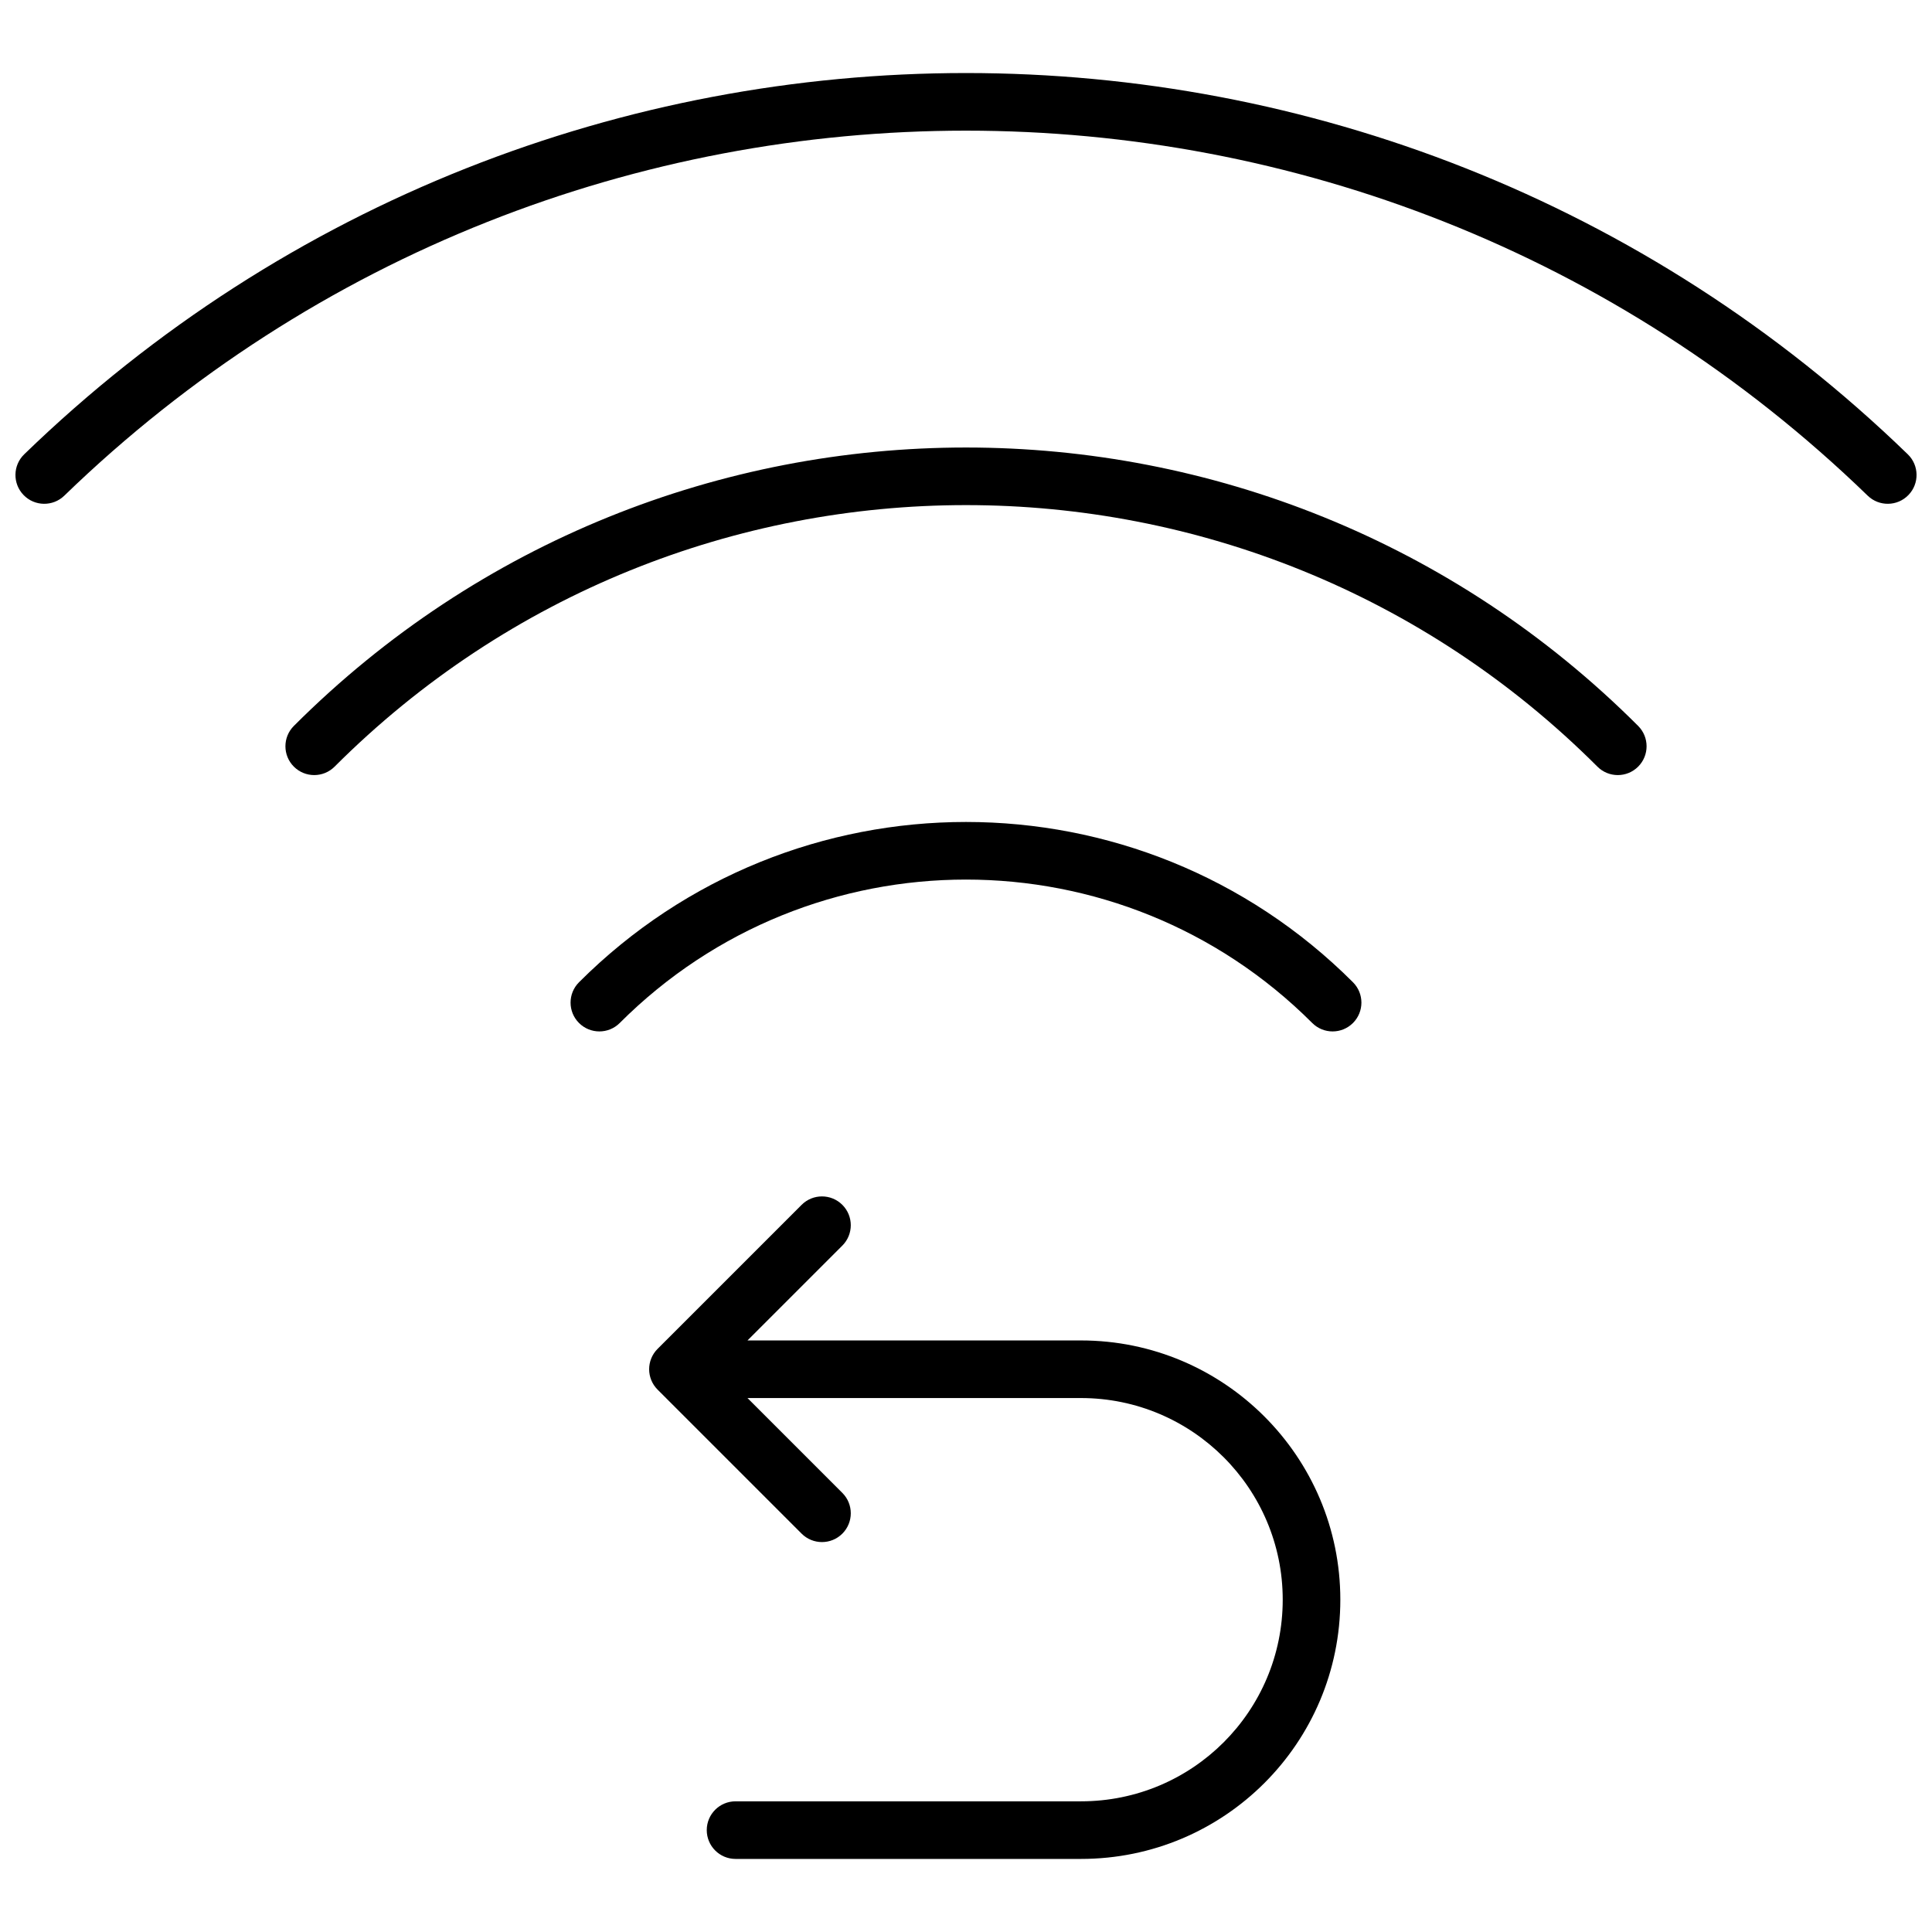 <?xml version="1.0" encoding="UTF-8"?>
<!-- Uploaded to: SVG Repo, www.svgrepo.com, Generator: SVG Repo Mixer Tools -->
<svg width="800px" height="800px" version="1.1" viewBox="144 144 512 512" xmlns="http://www.w3.org/2000/svg">
 <defs>
  <clipPath id="a">
   <path d="m148.09 163h503.81v474h-503.81z"/>
  </clipPath>
 </defs>
 <g clip-path="url(#a)">
  <path d="m161.04 275.36c-3.027 2.934-7.859 2.859-10.793-0.172-2.934-3.027-2.859-7.859 0.168-10.793 139.03-134.72 360.14-134.72 499.17 0 3.027 2.934 3.106 7.766 0.168 10.793-2.934 3.031-7.766 3.106-10.793 0.172-133.11-128.98-344.81-128.98-477.92 0zm71.633 71.809c-2.984 2.981-7.816 2.981-10.797 0s-2.981-7.812 0-10.793c98.375-98.375 257.87-98.375 356.25 0 2.981 2.981 2.981 7.812 0 10.793-2.981 2.981-7.812 2.981-10.793 0-92.414-92.414-242.25-92.414-334.66 0zm75.566 67.934c-2.981 2.981-7.816 2.981-10.797 0-2.981-2.981-2.981-7.812 0-10.793 56.641-56.641 148.47-56.641 205.11 0 2.981 2.981 2.981 7.812 0 10.793-2.981 2.981-7.816 2.981-10.797 0-50.676-50.676-132.84-50.676-183.52 0zm33.855 84.129h88.379c37.934 0 68.727 30.805 68.727 68.699 0 37.965-30.727 68.703-68.727 68.703h-91.543c-4.215 0-7.633-3.418-7.633-7.633 0-4.219 3.418-7.633 7.633-7.633h91.543c29.566 0 53.461-23.902 53.461-53.438 0-29.465-23.961-53.434-53.461-53.434h-88.379l25.137 25.137c2.981 2.981 2.981 7.816 0 10.797-2.984 2.981-7.816 2.981-10.797 0l-38.168-38.168c-2.981-2.981-2.981-7.816 0-10.797l38.168-38.168c2.981-2.981 7.812-2.981 10.797 0 2.981 2.981 2.981 7.816 0 10.797z"/>
 </g>
</svg>